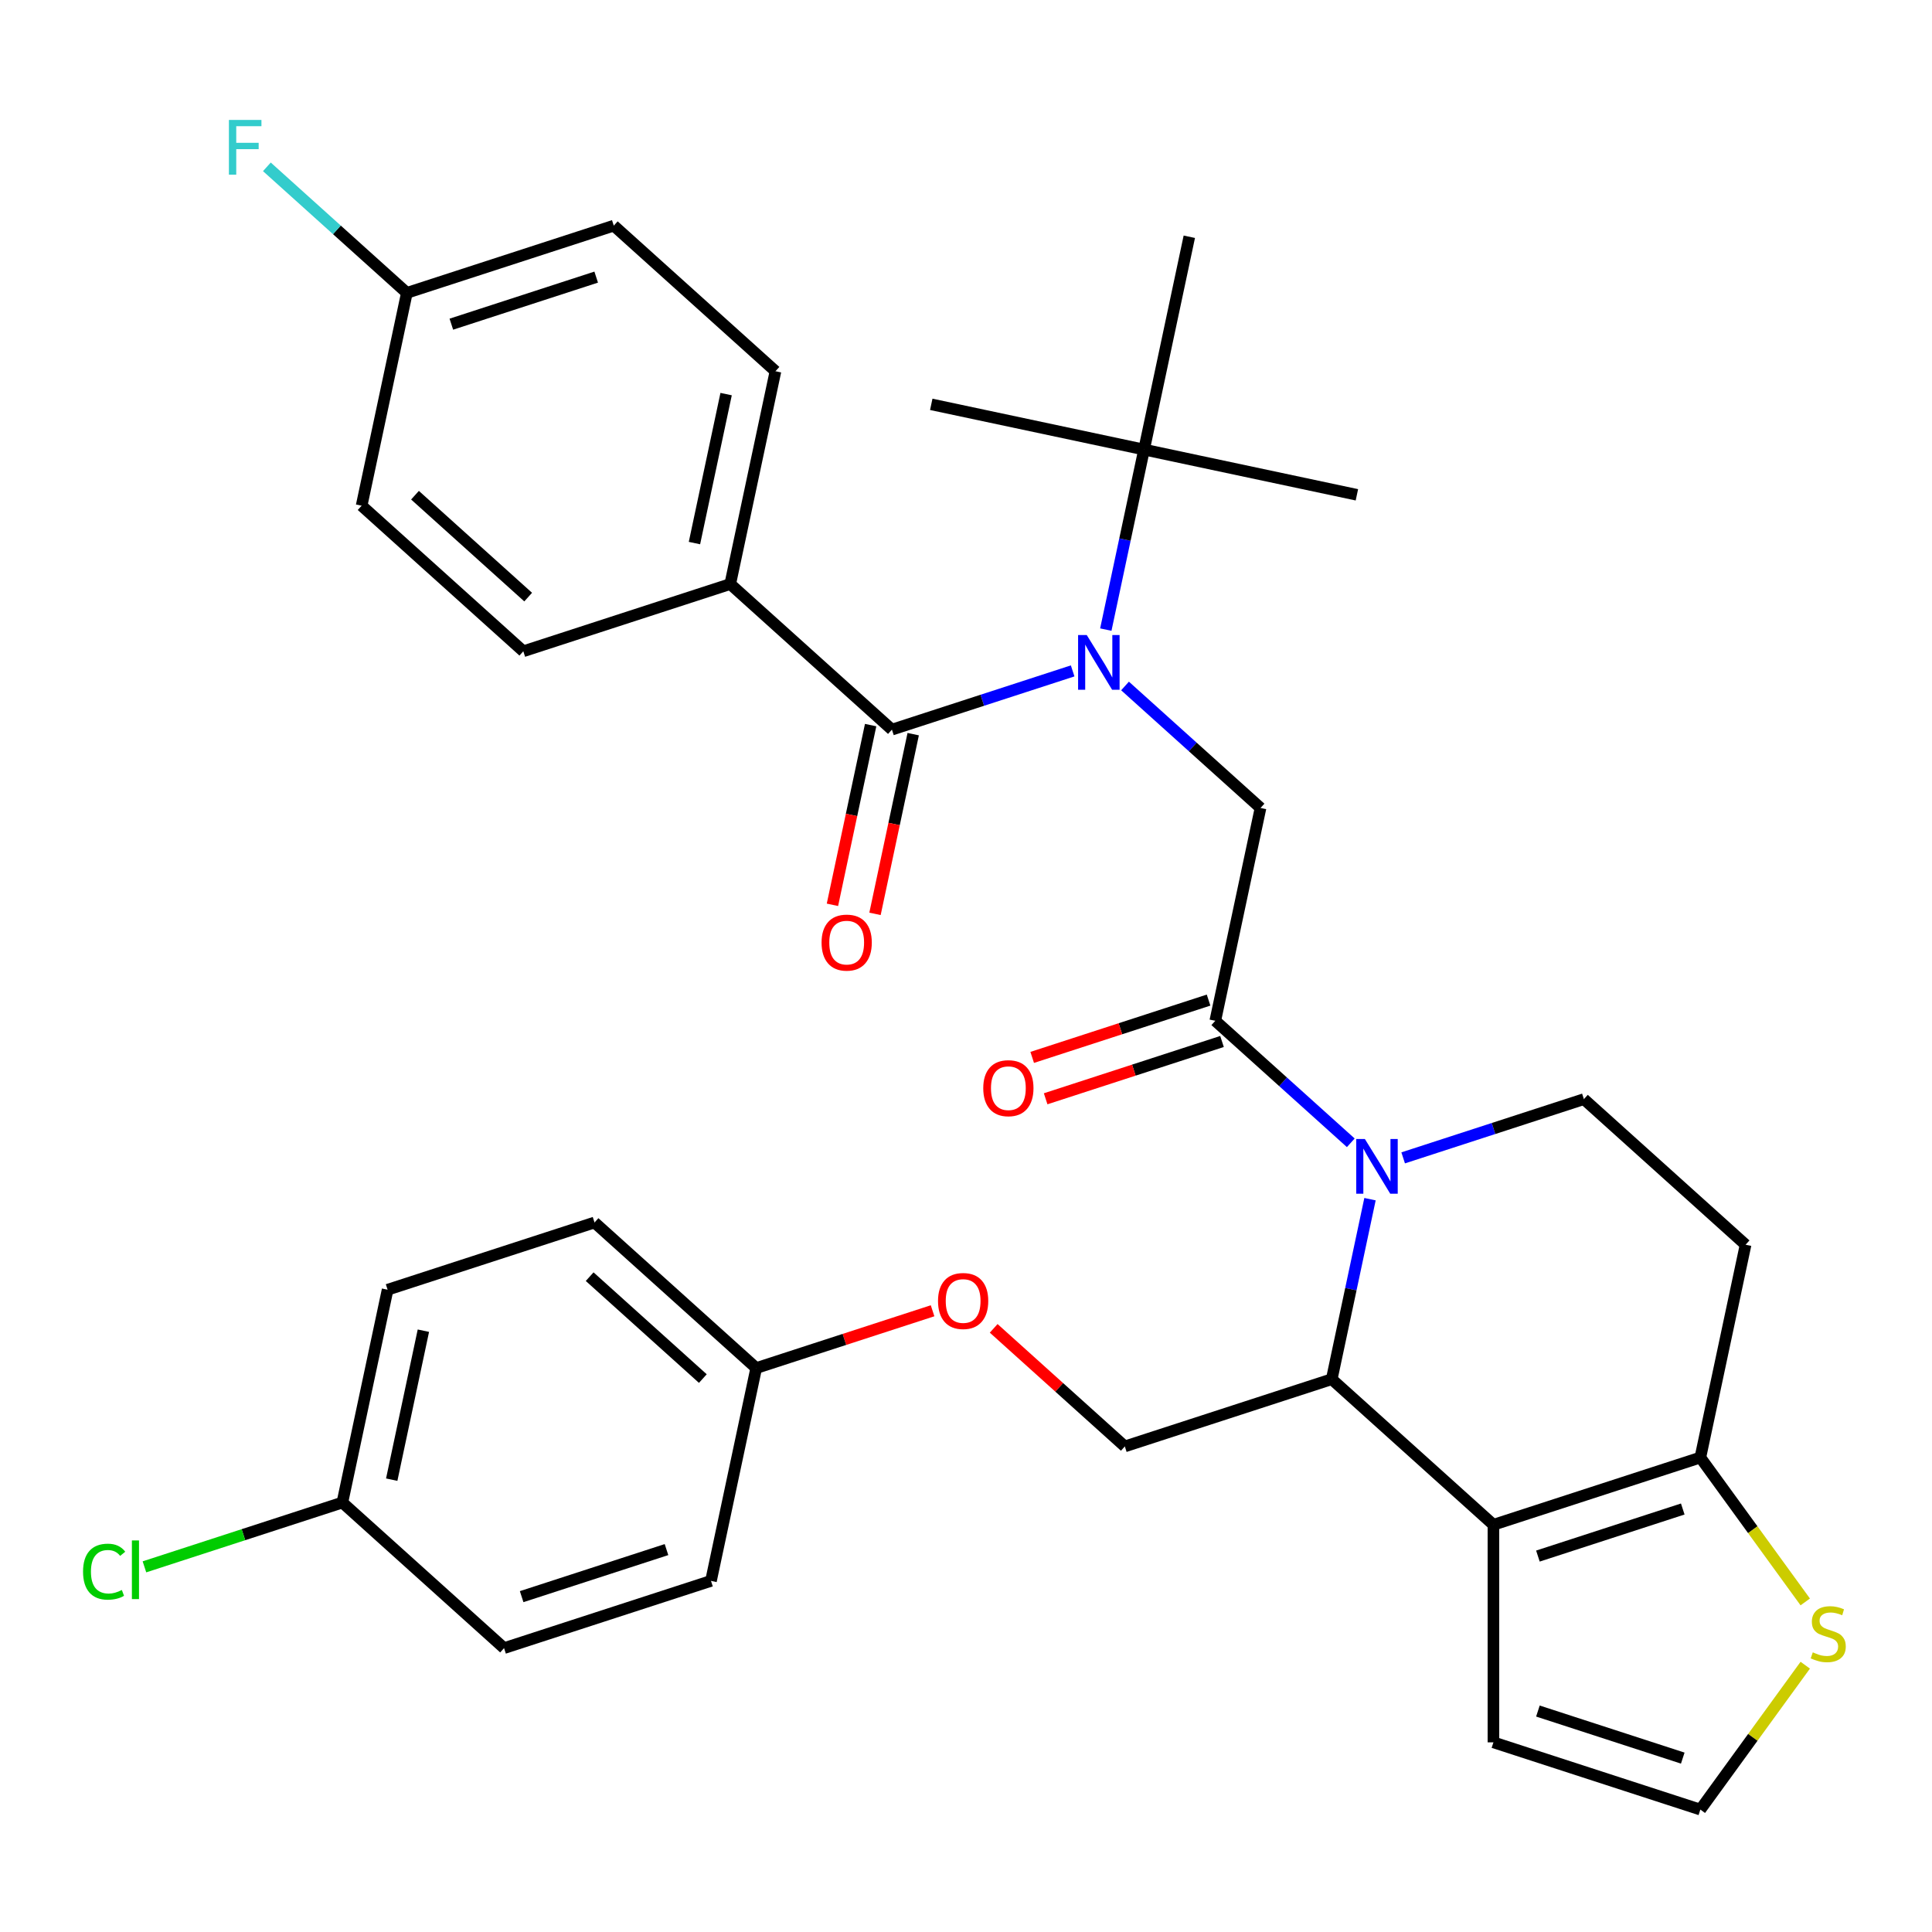 <?xml version='1.0' encoding='iso-8859-1'?>
<svg version='1.1' baseProfile='full'
              xmlns='http://www.w3.org/2000/svg'
                      xmlns:rdkit='http://www.rdkit.org/xml'
                      xmlns:xlink='http://www.w3.org/1999/xlink'
                  xml:space='preserve'
width='1000px' height='1000px' viewBox='0 0 1000 1000'>
<!-- END OF HEADER -->
<rect style='opacity:1.0;fill:#FFFFFF;stroke:none' width='1000' height='1000' x='0' y='0'> </rect>
<path class='bond-0' d='M 377.968,302.299 L 401.381,192.146' style='fill:none;fill-rule:evenodd;stroke:#000000;stroke-width:6px;stroke-linecap:butt;stroke-linejoin:miter;stroke-opacity:1' />
<path class='bond-0' d='M 359.449,281.094 L 375.839,203.986' style='fill:none;fill-rule:evenodd;stroke:#000000;stroke-width:6px;stroke-linecap:butt;stroke-linejoin:miter;stroke-opacity:1' />
<path class='bond-1' d='M 377.968,302.299 L 270.865,337.099' style='fill:none;fill-rule:evenodd;stroke:#000000;stroke-width:6px;stroke-linecap:butt;stroke-linejoin:miter;stroke-opacity:1' />
<path class='bond-2' d='M 377.968,302.299 L 461.656,377.653' style='fill:none;fill-rule:evenodd;stroke:#000000;stroke-width:6px;stroke-linecap:butt;stroke-linejoin:miter;stroke-opacity:1' />
<path class='bond-3' d='M 582.314,355.058 L 617.38,386.632' style='fill:none;fill-rule:evenodd;stroke:#0000FF;stroke-width:6px;stroke-linecap:butt;stroke-linejoin:miter;stroke-opacity:1' />
<path class='bond-3' d='M 617.38,386.632 L 652.447,418.207' style='fill:none;fill-rule:evenodd;stroke:#000000;stroke-width:6px;stroke-linecap:butt;stroke-linejoin:miter;stroke-opacity:1' />
<path class='bond-4' d='M 555.203,347.257 L 508.429,362.455' style='fill:none;fill-rule:evenodd;stroke:#0000FF;stroke-width:6px;stroke-linecap:butt;stroke-linejoin:miter;stroke-opacity:1' />
<path class='bond-4' d='M 508.429,362.455 L 461.656,377.653' style='fill:none;fill-rule:evenodd;stroke:#000000;stroke-width:6px;stroke-linecap:butt;stroke-linejoin:miter;stroke-opacity:1' />
<path class='bond-5' d='M 572.366,325.878 L 582.269,279.289' style='fill:none;fill-rule:evenodd;stroke:#0000FF;stroke-width:6px;stroke-linecap:butt;stroke-linejoin:miter;stroke-opacity:1' />
<path class='bond-5' d='M 582.269,279.289 L 592.172,232.7' style='fill:none;fill-rule:evenodd;stroke:#000000;stroke-width:6px;stroke-linecap:butt;stroke-linejoin:miter;stroke-opacity:1' />
<path class='bond-6' d='M 450.641,375.311 L 440.755,421.82' style='fill:none;fill-rule:evenodd;stroke:#000000;stroke-width:6px;stroke-linecap:butt;stroke-linejoin:miter;stroke-opacity:1' />
<path class='bond-6' d='M 440.755,421.82 L 430.869,468.329' style='fill:none;fill-rule:evenodd;stroke:#FF0000;stroke-width:6px;stroke-linecap:butt;stroke-linejoin:miter;stroke-opacity:1' />
<path class='bond-6' d='M 472.671,379.994 L 462.786,426.503' style='fill:none;fill-rule:evenodd;stroke:#000000;stroke-width:6px;stroke-linecap:butt;stroke-linejoin:miter;stroke-opacity:1' />
<path class='bond-6' d='M 462.786,426.503 L 452.9,473.012' style='fill:none;fill-rule:evenodd;stroke:#FF0000;stroke-width:6px;stroke-linecap:butt;stroke-linejoin:miter;stroke-opacity:1' />
<path class='bond-7' d='M 401.381,192.146 L 317.693,116.793' style='fill:none;fill-rule:evenodd;stroke:#000000;stroke-width:6px;stroke-linecap:butt;stroke-linejoin:miter;stroke-opacity:1' />
<path class='bond-8' d='M 270.865,337.099 L 187.177,261.745' style='fill:none;fill-rule:evenodd;stroke:#000000;stroke-width:6px;stroke-linecap:butt;stroke-linejoin:miter;stroke-opacity:1' />
<path class='bond-8' d='M 273.383,309.058 L 214.801,256.311' style='fill:none;fill-rule:evenodd;stroke:#000000;stroke-width:6px;stroke-linecap:butt;stroke-linejoin:miter;stroke-opacity:1' />
<path class='bond-9' d='M 482.019,209.286 L 592.172,232.7' style='fill:none;fill-rule:evenodd;stroke:#000000;stroke-width:6px;stroke-linecap:butt;stroke-linejoin:miter;stroke-opacity:1' />
<path class='bond-10' d='M 592.172,232.7 L 702.325,256.114' style='fill:none;fill-rule:evenodd;stroke:#000000;stroke-width:6px;stroke-linecap:butt;stroke-linejoin:miter;stroke-opacity:1' />
<path class='bond-11' d='M 592.172,232.7 L 615.586,122.547' style='fill:none;fill-rule:evenodd;stroke:#000000;stroke-width:6px;stroke-linecap:butt;stroke-linejoin:miter;stroke-opacity:1' />
<path class='bond-12' d='M 709.113,620.688 L 699.21,667.277' style='fill:none;fill-rule:evenodd;stroke:#0000FF;stroke-width:6px;stroke-linecap:butt;stroke-linejoin:miter;stroke-opacity:1' />
<path class='bond-12' d='M 699.21,667.277 L 689.308,713.866' style='fill:none;fill-rule:evenodd;stroke:#000000;stroke-width:6px;stroke-linecap:butt;stroke-linejoin:miter;stroke-opacity:1' />
<path class='bond-13' d='M 699.166,591.508 L 664.1,559.934' style='fill:none;fill-rule:evenodd;stroke:#0000FF;stroke-width:6px;stroke-linecap:butt;stroke-linejoin:miter;stroke-opacity:1' />
<path class='bond-13' d='M 664.1,559.934 L 629.033,528.36' style='fill:none;fill-rule:evenodd;stroke:#000000;stroke-width:6px;stroke-linecap:butt;stroke-linejoin:miter;stroke-opacity:1' />
<path class='bond-14' d='M 726.277,599.309 L 773.05,584.111' style='fill:none;fill-rule:evenodd;stroke:#0000FF;stroke-width:6px;stroke-linecap:butt;stroke-linejoin:miter;stroke-opacity:1' />
<path class='bond-14' d='M 773.05,584.111 L 819.824,568.913' style='fill:none;fill-rule:evenodd;stroke:#000000;stroke-width:6px;stroke-linecap:butt;stroke-linejoin:miter;stroke-opacity:1' />
<path class='bond-15' d='M 625.553,517.649 L 579.91,532.48' style='fill:none;fill-rule:evenodd;stroke:#000000;stroke-width:6px;stroke-linecap:butt;stroke-linejoin:miter;stroke-opacity:1' />
<path class='bond-15' d='M 579.91,532.48 L 534.266,547.31' style='fill:none;fill-rule:evenodd;stroke:#FF0000;stroke-width:6px;stroke-linecap:butt;stroke-linejoin:miter;stroke-opacity:1' />
<path class='bond-15' d='M 632.513,539.07 L 586.869,553.9' style='fill:none;fill-rule:evenodd;stroke:#000000;stroke-width:6px;stroke-linecap:butt;stroke-linejoin:miter;stroke-opacity:1' />
<path class='bond-15' d='M 586.869,553.9 L 541.226,568.731' style='fill:none;fill-rule:evenodd;stroke:#FF0000;stroke-width:6px;stroke-linecap:butt;stroke-linejoin:miter;stroke-opacity:1' />
<path class='bond-16' d='M 629.033,528.36 L 652.447,418.207' style='fill:none;fill-rule:evenodd;stroke:#000000;stroke-width:6px;stroke-linecap:butt;stroke-linejoin:miter;stroke-opacity:1' />
<path class='bond-17' d='M 689.308,713.866 L 772.996,789.22' style='fill:none;fill-rule:evenodd;stroke:#000000;stroke-width:6px;stroke-linecap:butt;stroke-linejoin:miter;stroke-opacity:1' />
<path class='bond-18' d='M 689.308,713.866 L 582.205,748.666' style='fill:none;fill-rule:evenodd;stroke:#000000;stroke-width:6px;stroke-linecap:butt;stroke-linejoin:miter;stroke-opacity:1' />
<path class='bond-19' d='M 819.824,568.913 L 903.512,644.267' style='fill:none;fill-rule:evenodd;stroke:#000000;stroke-width:6px;stroke-linecap:butt;stroke-linejoin:miter;stroke-opacity:1' />
<path class='bond-20' d='M 903.512,644.267 L 880.098,754.42' style='fill:none;fill-rule:evenodd;stroke:#000000;stroke-width:6px;stroke-linecap:butt;stroke-linejoin:miter;stroke-opacity:1' />
<path class='bond-21' d='M 772.996,789.22 L 880.098,754.42' style='fill:none;fill-rule:evenodd;stroke:#000000;stroke-width:6px;stroke-linecap:butt;stroke-linejoin:miter;stroke-opacity:1' />
<path class='bond-21' d='M 796.021,805.42 L 870.993,781.06' style='fill:none;fill-rule:evenodd;stroke:#000000;stroke-width:6px;stroke-linecap:butt;stroke-linejoin:miter;stroke-opacity:1' />
<path class='bond-22' d='M 772.996,789.22 L 772.996,901.834' style='fill:none;fill-rule:evenodd;stroke:#000000;stroke-width:6px;stroke-linecap:butt;stroke-linejoin:miter;stroke-opacity:1' />
<path class='bond-23' d='M 880.098,754.42 L 907.247,791.787' style='fill:none;fill-rule:evenodd;stroke:#000000;stroke-width:6px;stroke-linecap:butt;stroke-linejoin:miter;stroke-opacity:1' />
<path class='bond-23' d='M 907.247,791.787 L 934.396,829.154' style='fill:none;fill-rule:evenodd;stroke:#CCCC00;stroke-width:6px;stroke-linecap:butt;stroke-linejoin:miter;stroke-opacity:1' />
<path class='bond-24' d='M 934.396,861.899 L 907.247,899.266' style='fill:none;fill-rule:evenodd;stroke:#CCCC00;stroke-width:6px;stroke-linecap:butt;stroke-linejoin:miter;stroke-opacity:1' />
<path class='bond-24' d='M 907.247,899.266 L 880.098,936.633' style='fill:none;fill-rule:evenodd;stroke:#000000;stroke-width:6px;stroke-linecap:butt;stroke-linejoin:miter;stroke-opacity:1' />
<path class='bond-25' d='M 880.098,936.633 L 772.996,901.834' style='fill:none;fill-rule:evenodd;stroke:#000000;stroke-width:6px;stroke-linecap:butt;stroke-linejoin:miter;stroke-opacity:1' />
<path class='bond-25' d='M 870.993,909.993 L 796.021,885.633' style='fill:none;fill-rule:evenodd;stroke:#000000;stroke-width:6px;stroke-linecap:butt;stroke-linejoin:miter;stroke-opacity:1' />
<path class='bond-26' d='M 177.21,777.711 L 125.987,794.355' style='fill:none;fill-rule:evenodd;stroke:#000000;stroke-width:6px;stroke-linecap:butt;stroke-linejoin:miter;stroke-opacity:1' />
<path class='bond-26' d='M 125.987,794.355 L 74.763,810.998' style='fill:none;fill-rule:evenodd;stroke:#00CC00;stroke-width:6px;stroke-linecap:butt;stroke-linejoin:miter;stroke-opacity:1' />
<path class='bond-27' d='M 177.21,777.711 L 200.624,667.558' style='fill:none;fill-rule:evenodd;stroke:#000000;stroke-width:6px;stroke-linecap:butt;stroke-linejoin:miter;stroke-opacity:1' />
<path class='bond-27' d='M 202.753,765.871 L 219.143,688.764' style='fill:none;fill-rule:evenodd;stroke:#000000;stroke-width:6px;stroke-linecap:butt;stroke-linejoin:miter;stroke-opacity:1' />
<path class='bond-28' d='M 177.21,777.711 L 260.899,853.065' style='fill:none;fill-rule:evenodd;stroke:#000000;stroke-width:6px;stroke-linecap:butt;stroke-linejoin:miter;stroke-opacity:1' />
<path class='bond-29' d='M 514.332,687.553 L 548.269,718.109' style='fill:none;fill-rule:evenodd;stroke:#FF0000;stroke-width:6px;stroke-linecap:butt;stroke-linejoin:miter;stroke-opacity:1' />
<path class='bond-29' d='M 548.269,718.109 L 582.205,748.666' style='fill:none;fill-rule:evenodd;stroke:#000000;stroke-width:6px;stroke-linecap:butt;stroke-linejoin:miter;stroke-opacity:1' />
<path class='bond-30' d='M 482.702,678.451 L 437.058,693.282' style='fill:none;fill-rule:evenodd;stroke:#FF0000;stroke-width:6px;stroke-linecap:butt;stroke-linejoin:miter;stroke-opacity:1' />
<path class='bond-30' d='M 437.058,693.282 L 391.415,708.112' style='fill:none;fill-rule:evenodd;stroke:#000000;stroke-width:6px;stroke-linecap:butt;stroke-linejoin:miter;stroke-opacity:1' />
<path class='bond-31' d='M 391.415,708.112 L 368.001,818.265' style='fill:none;fill-rule:evenodd;stroke:#000000;stroke-width:6px;stroke-linecap:butt;stroke-linejoin:miter;stroke-opacity:1' />
<path class='bond-32' d='M 391.415,708.112 L 307.726,632.759' style='fill:none;fill-rule:evenodd;stroke:#000000;stroke-width:6px;stroke-linecap:butt;stroke-linejoin:miter;stroke-opacity:1' />
<path class='bond-32' d='M 363.791,713.547 L 305.209,660.799' style='fill:none;fill-rule:evenodd;stroke:#000000;stroke-width:6px;stroke-linecap:butt;stroke-linejoin:miter;stroke-opacity:1' />
<path class='bond-33' d='M 200.624,667.558 L 307.726,632.759' style='fill:none;fill-rule:evenodd;stroke:#000000;stroke-width:6px;stroke-linecap:butt;stroke-linejoin:miter;stroke-opacity:1' />
<path class='bond-34' d='M 260.899,853.065 L 368.001,818.265' style='fill:none;fill-rule:evenodd;stroke:#000000;stroke-width:6px;stroke-linecap:butt;stroke-linejoin:miter;stroke-opacity:1' />
<path class='bond-34' d='M 270.004,826.424 L 344.976,802.065' style='fill:none;fill-rule:evenodd;stroke:#000000;stroke-width:6px;stroke-linecap:butt;stroke-linejoin:miter;stroke-opacity:1' />
<path class='bond-35' d='M 210.591,151.592 L 187.177,261.745' style='fill:none;fill-rule:evenodd;stroke:#000000;stroke-width:6px;stroke-linecap:butt;stroke-linejoin:miter;stroke-opacity:1' />
<path class='bond-36' d='M 210.591,151.592 L 174.364,118.974' style='fill:none;fill-rule:evenodd;stroke:#000000;stroke-width:6px;stroke-linecap:butt;stroke-linejoin:miter;stroke-opacity:1' />
<path class='bond-36' d='M 174.364,118.974 L 138.137,86.355' style='fill:none;fill-rule:evenodd;stroke:#33CCCC;stroke-width:6px;stroke-linecap:butt;stroke-linejoin:miter;stroke-opacity:1' />
<path class='bond-37' d='M 210.591,151.592 L 317.693,116.793' style='fill:none;fill-rule:evenodd;stroke:#000000;stroke-width:6px;stroke-linecap:butt;stroke-linejoin:miter;stroke-opacity:1' />
<path class='bond-37' d='M 233.616,167.793 L 308.587,143.433' style='fill:none;fill-rule:evenodd;stroke:#000000;stroke-width:6px;stroke-linecap:butt;stroke-linejoin:miter;stroke-opacity:1' />
<path  class='atom-1' d='M 562.498 328.693
L 571.778 343.693
Q 572.698 345.173, 574.178 347.853
Q 575.658 350.533, 575.738 350.693
L 575.738 328.693
L 579.498 328.693
L 579.498 357.013
L 575.618 357.013
L 565.658 340.613
Q 564.498 338.693, 563.258 336.493
Q 562.058 334.293, 561.698 333.613
L 561.698 357.013
L 558.018 357.013
L 558.018 328.693
L 562.498 328.693
' fill='#0000FF'/>
<path  class='atom-3' d='M 425.242 487.886
Q 425.242 481.086, 428.602 477.286
Q 431.962 473.486, 438.242 473.486
Q 444.522 473.486, 447.882 477.286
Q 451.242 481.086, 451.242 487.886
Q 451.242 494.766, 447.842 498.686
Q 444.442 502.566, 438.242 502.566
Q 432.002 502.566, 428.602 498.686
Q 425.242 494.806, 425.242 487.886
M 438.242 499.366
Q 442.562 499.366, 444.882 496.486
Q 447.242 493.566, 447.242 487.886
Q 447.242 482.326, 444.882 479.526
Q 442.562 476.686, 438.242 476.686
Q 433.922 476.686, 431.562 479.486
Q 429.242 482.286, 429.242 487.886
Q 429.242 493.606, 431.562 496.486
Q 433.922 499.366, 438.242 499.366
' fill='#FF0000'/>
<path  class='atom-8' d='M 706.461 589.553
L 715.741 604.553
Q 716.661 606.033, 718.141 608.713
Q 719.621 611.393, 719.701 611.553
L 719.701 589.553
L 723.461 589.553
L 723.461 617.873
L 719.581 617.873
L 709.621 601.473
Q 708.461 599.553, 707.221 597.353
Q 706.021 595.153, 705.661 594.473
L 705.661 617.873
L 701.981 617.873
L 701.981 589.553
L 706.461 589.553
' fill='#0000FF'/>
<path  class='atom-10' d='M 508.931 563.239
Q 508.931 556.439, 512.291 552.639
Q 515.651 548.839, 521.931 548.839
Q 528.211 548.839, 531.571 552.639
Q 534.931 556.439, 534.931 563.239
Q 534.931 570.119, 531.531 574.039
Q 528.131 577.919, 521.931 577.919
Q 515.691 577.919, 512.291 574.039
Q 508.931 570.159, 508.931 563.239
M 521.931 574.719
Q 526.251 574.719, 528.571 571.839
Q 530.931 568.919, 530.931 563.239
Q 530.931 557.679, 528.571 554.879
Q 526.251 552.039, 521.931 552.039
Q 517.611 552.039, 515.251 554.839
Q 512.931 557.639, 512.931 563.239
Q 512.931 568.959, 515.251 571.839
Q 517.611 574.719, 521.931 574.719
' fill='#FF0000'/>
<path  class='atom-17' d='M 938.291 855.247
Q 938.611 855.367, 939.931 855.927
Q 941.251 856.487, 942.691 856.847
Q 944.171 857.167, 945.611 857.167
Q 948.291 857.167, 949.851 855.887
Q 951.411 854.567, 951.411 852.287
Q 951.411 850.727, 950.611 849.767
Q 949.851 848.807, 948.651 848.287
Q 947.451 847.767, 945.451 847.167
Q 942.931 846.407, 941.411 845.687
Q 939.931 844.967, 938.851 843.447
Q 937.811 841.927, 937.811 839.367
Q 937.811 835.807, 940.211 833.607
Q 942.651 831.407, 947.451 831.407
Q 950.731 831.407, 954.451 832.967
L 953.531 836.047
Q 950.131 834.647, 947.571 834.647
Q 944.811 834.647, 943.291 835.807
Q 941.771 836.927, 941.811 838.887
Q 941.811 840.407, 942.571 841.327
Q 943.371 842.247, 944.491 842.767
Q 945.651 843.287, 947.571 843.887
Q 950.131 844.687, 951.651 845.487
Q 953.171 846.287, 954.251 847.927
Q 955.371 849.527, 955.371 852.287
Q 955.371 856.207, 952.731 858.327
Q 950.131 860.407, 945.771 860.407
Q 943.251 860.407, 941.331 859.847
Q 939.451 859.327, 937.211 858.407
L 938.291 855.247
' fill='#CCCC00'/>
<path  class='atom-21' d='M 485.517 673.392
Q 485.517 666.592, 488.877 662.792
Q 492.237 658.992, 498.517 658.992
Q 504.797 658.992, 508.157 662.792
Q 511.517 666.592, 511.517 673.392
Q 511.517 680.272, 508.117 684.192
Q 504.717 688.072, 498.517 688.072
Q 492.277 688.072, 488.877 684.192
Q 485.517 680.312, 485.517 673.392
M 498.517 684.872
Q 502.837 684.872, 505.157 681.992
Q 507.517 679.072, 507.517 673.392
Q 507.517 667.832, 505.157 665.032
Q 502.837 662.192, 498.517 662.192
Q 494.197 662.192, 491.837 664.992
Q 489.517 667.792, 489.517 673.392
Q 489.517 679.112, 491.837 681.992
Q 494.197 684.872, 498.517 684.872
' fill='#FF0000'/>
<path  class='atom-24' d='M 42.988 813.491
Q 42.988 806.451, 46.268 802.771
Q 49.588 799.051, 55.868 799.051
Q 61.708 799.051, 64.828 803.171
L 62.188 805.331
Q 59.908 802.331, 55.868 802.331
Q 51.588 802.331, 49.308 805.211
Q 47.068 808.051, 47.068 813.491
Q 47.068 819.091, 49.388 821.971
Q 51.748 824.851, 56.308 824.851
Q 59.428 824.851, 63.068 822.971
L 64.188 825.971
Q 62.708 826.931, 60.468 827.491
Q 58.228 828.051, 55.748 828.051
Q 49.588 828.051, 46.268 824.291
Q 42.988 820.531, 42.988 813.491
' fill='#00CC00'/>
<path  class='atom-24' d='M 68.268 797.331
L 71.948 797.331
L 71.948 827.691
L 68.268 827.691
L 68.268 797.331
' fill='#00CC00'/>
<path  class='atom-34' d='M 118.482 62.079
L 135.322 62.079
L 135.322 65.319
L 122.282 65.319
L 122.282 73.919
L 133.882 73.919
L 133.882 77.199
L 122.282 77.199
L 122.282 90.399
L 118.482 90.399
L 118.482 62.079
' fill='#33CCCC'/>
</svg>
